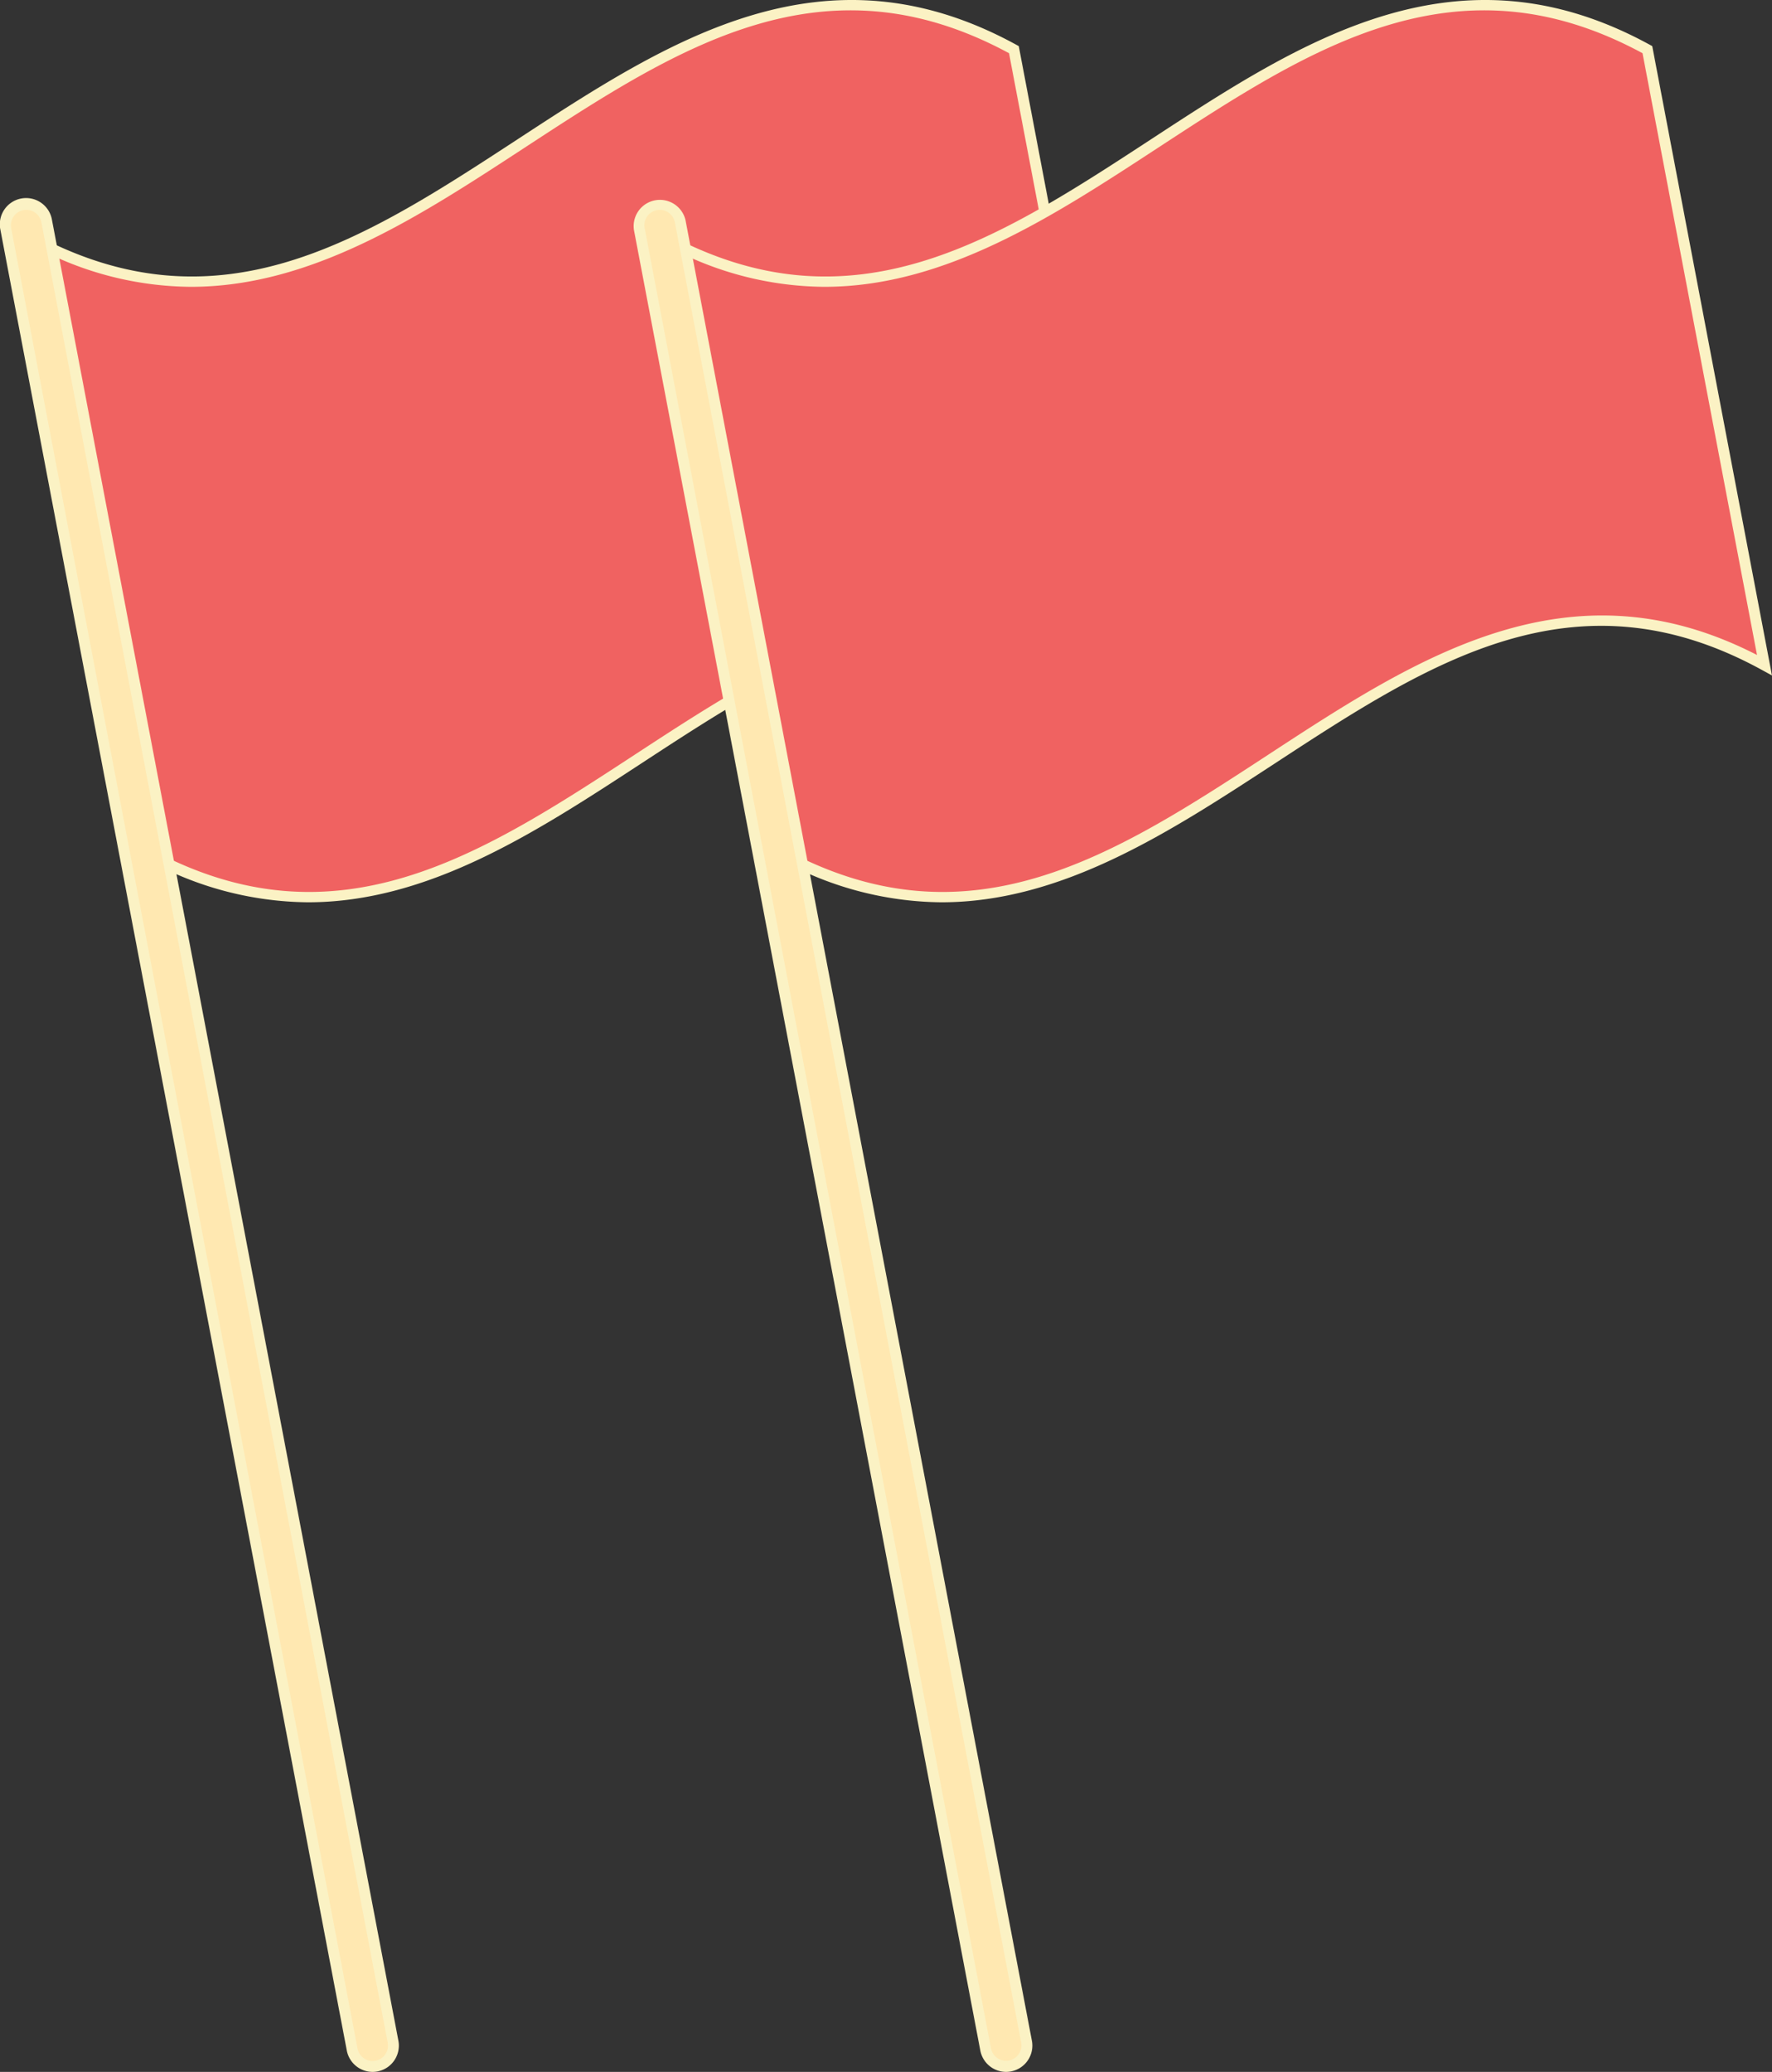   <svg xmlns="http://www.w3.org/2000/svg" viewBox="0 0 243.893 285.147" width="100%" style="vertical-align: middle; max-width: 100%; width: 100%;">
   <rect x="0" y="0" width="243.893" height="285.147" fill="#333333" stroke="none"/>
   <g>
    <g>
     <path d="M155.666,91.539c-52.3-28.668-83.322,54.473-135.621,25.8L3.928,32.64c52.3,28.668,83.323-54.474,135.621-25.8Z" fill="rgb(240,98,97)">
     </path>
     <path d="M42.381,124.179A46.507,46.507,0,0,1,19.685,118l-.31-.17-.066-.348L2.894,31.218l1.395.764C30.044,46.1,50.1,32.99,71.329,19.109,92,5.6,113.367-8.373,139.91,6.177l.31.17.066.347L156.7,92.961l-1.395-.764c-25.753-14.116-45.807-1.008-67.039,12.872C73.824,114.511,59.035,124.177,42.381,124.179Zm-21.665-7.324c25.607,13.843,45.584.783,66.729-13.041,20.307-13.275,41.294-26.993,67.192-13.671L138.879,7.323C113.274-6.52,93.3,6.54,72.149,20.365,57.708,29.807,42.918,39.473,26.263,39.474a45.924,45.924,0,0,1-21.3-5.438Z" fill="rgb(251,242,196)">
     </path>
     <rect x="24.584" y="25.884" width="5.732" height="260.76" rx="2.866" transform="translate(-28.725 7.885) rotate(-10.773)" fill="rgb(255, 232, 177)">
     </rect>
     <path d="M51.278,285.147a3.622,3.622,0,0,1-3.545-2.941L.064,31.673a3.616,3.616,0,1,1,7.1-1.352l47.67,250.533a3.618,3.618,0,0,1-2.876,4.228h0A3.7,3.7,0,0,1,51.278,285.147ZM3.616,28.881a2.115,2.115,0,0,0-2.079,2.512L49.206,281.925a2.116,2.116,0,0,0,2.474,1.683h0a2.114,2.114,0,0,0,1.685-2.474L5.7,30.6A2.12,2.12,0,0,0,3.616,28.881Z" fill="rgb(251,242,196)">
     </path>
     <path d="M242.859,91.539c-52.3-28.668-83.322,54.473-135.62,25.8L91.122,32.64c52.3,28.668,83.322-54.474,135.62-25.8Z" fill="rgb(240,98,97)">
     </path>
     <path d="M129.574,124.179a46.5,46.5,0,0,1-22.7-6.177l-.311-.17-.065-.348L90.088,31.218l1.394.764C117.238,46.1,137.29,32.99,158.521,19.109,179.188,5.6,200.561-8.373,227.1,6.177l.311.17.065.347,16.414,86.267L242.5,92.2c-25.753-14.116-45.807-1.008-67.039,12.872C161.017,114.511,146.228,124.177,129.574,124.179Zm-21.665-7.324c25.606,13.843,45.585.783,66.729-13.041,20.307-13.275,41.292-26.993,67.192-13.671L226.072,7.323c-25.6-13.843-45.585-.783-66.729,13.042-14.443,9.442-29.232,19.108-45.886,19.109a45.928,45.928,0,0,1-21.306-5.438Z" fill="rgb(251,242,196)">
     </path>
     <rect x="111.778" y="25.884" width="5.732" height="260.76" rx="2.866" transform="translate(-27.188 24.183) rotate(-10.773)" fill="rgb(255, 232, 177)">
     </rect>
     <path d="M138.471,285.147a3.62,3.62,0,0,1-3.544-2.941L87.257,31.673a3.616,3.616,0,0,1,7.1-1.352l47.67,250.533a3.62,3.62,0,0,1-2.876,4.228A3.692,3.692,0,0,1,138.471,285.147ZM90.81,28.881a2.116,2.116,0,0,0-2.081,2.512L136.4,281.925a2.117,2.117,0,0,0,4.159-.791L92.888,30.6A2.12,2.12,0,0,0,90.81,28.881Z" fill="rgb(251,242,196)">
     </path>
    </g>
   </g>
  </svg>
